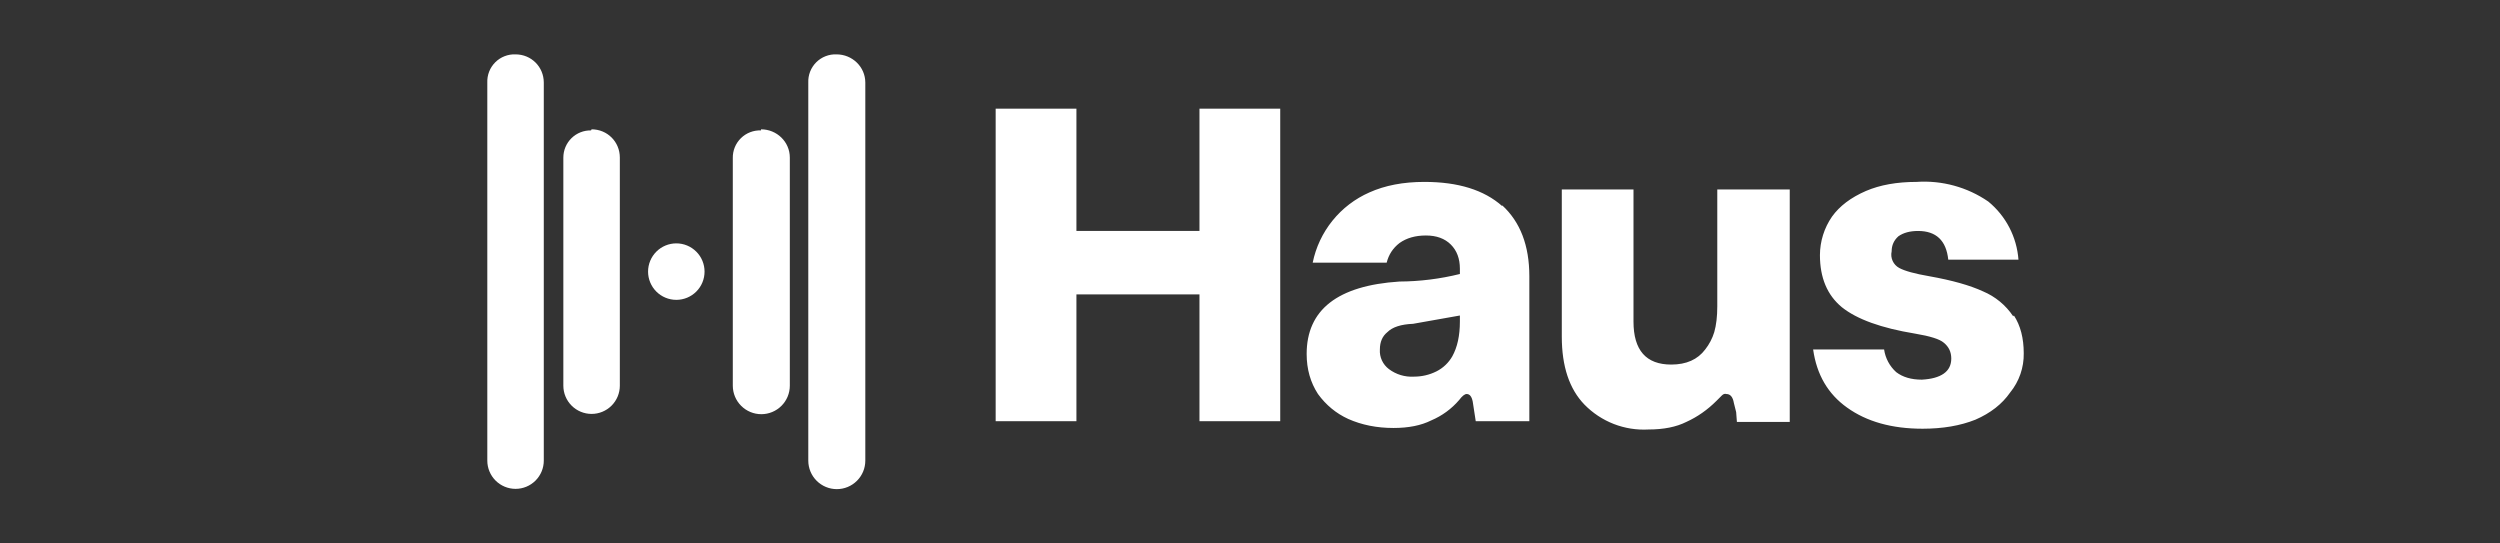 <svg width="184" height="40" viewBox="0 0 184 40" fill="none" xmlns="http://www.w3.org/2000/svg">
<rect x="0" y="0" width="184" height="40" fill="#333333" stroke="none"/>
<path d="M37.945 4.002C37.669 3.99 37.394 4.036 37.136 4.137C36.879 4.237 36.645 4.39 36.45 4.585C36.255 4.781 36.102 5.014 36.001 5.272C35.901 5.529 35.855 5.804 35.866 6.08V33.901C35.866 34.453 36.085 34.981 36.475 35.371C36.865 35.761 37.394 35.98 37.945 35.98C38.496 35.98 39.025 35.761 39.414 35.371C39.804 34.981 40.023 34.453 40.023 33.901V6.08C40.023 4.921 39.104 4.002 37.945 4.002ZM43.501 9.598C43.235 9.593 42.971 9.64 42.724 9.738C42.477 9.836 42.252 9.983 42.062 10.169C41.872 10.355 41.721 10.577 41.618 10.822C41.515 11.068 41.462 11.331 41.462 11.597V28.385C41.462 28.936 41.681 29.465 42.071 29.855C42.461 30.245 42.99 30.464 43.541 30.464C44.092 30.464 44.621 30.245 45.011 29.855C45.401 29.465 45.62 28.936 45.62 28.385V11.597C45.62 10.437 44.7 9.518 43.541 9.518M56.013 9.598C55.74 9.587 55.468 9.632 55.214 9.73C54.959 9.828 54.727 9.977 54.533 10.168C54.338 10.359 54.184 10.588 54.081 10.84C53.978 11.093 53.928 11.364 53.934 11.636V28.385C53.934 28.942 54.155 29.476 54.549 29.869C54.942 30.263 55.476 30.484 56.032 30.484C56.589 30.484 57.123 30.263 57.516 29.869C57.91 29.476 58.131 28.942 58.131 28.385V11.597C58.131 10.437 57.172 9.518 56.013 9.518M61.569 4.002C61.293 3.99 61.017 4.036 60.76 4.137C60.503 4.237 60.269 4.39 60.074 4.585C59.879 4.781 59.726 5.014 59.625 5.272C59.525 5.529 59.479 5.804 59.49 6.08V33.901C59.49 34.177 59.544 34.45 59.65 34.705C59.755 34.959 59.91 35.191 60.105 35.385C60.3 35.58 60.531 35.735 60.786 35.84C61.04 35.946 61.313 36 61.589 36C61.864 36 62.137 35.946 62.392 35.84C62.647 35.735 62.878 35.58 63.073 35.385C63.267 35.191 63.422 34.959 63.528 34.705C63.633 34.45 63.687 34.177 63.687 33.901V6.08C63.687 4.921 62.728 4.002 61.569 4.002ZM49.777 22.069C50.05 22.069 50.32 22.016 50.572 21.911C50.824 21.807 51.053 21.654 51.246 21.461C51.44 21.268 51.593 21.038 51.697 20.786C51.802 20.534 51.855 20.264 51.855 19.991C51.855 19.718 51.802 19.448 51.697 19.195C51.593 18.943 51.44 18.714 51.246 18.521C51.053 18.328 50.824 18.175 50.572 18.07C50.32 17.966 50.05 17.912 49.777 17.912C49.225 17.912 48.697 18.131 48.307 18.521C47.917 18.911 47.698 19.44 47.698 19.991C47.698 20.542 47.917 21.071 48.307 21.461C48.697 21.85 49.225 22.069 49.777 22.069Z" fill="white"/>
<path d="M88.281 16.999H79.225V7.999H73.281V30.999H79.225V21.666H88.281V30.999H94.225V7.999H88.281V16.999ZM110.559 15.165C109.225 13.98 107.318 13.388 104.836 13.388C103.281 13.388 101.929 13.647 100.781 14.165C99.724 14.631 98.794 15.343 98.069 16.242C97.344 17.141 96.845 18.201 96.614 19.332H102.059C102.207 18.74 102.522 18.258 103.003 17.888C103.522 17.517 104.17 17.332 104.948 17.332C105.725 17.332 106.336 17.554 106.781 17.999C107.225 18.443 107.448 19.036 107.448 19.777V20.166C105.993 20.526 104.501 20.713 103.003 20.721C98.448 21.017 96.17 22.795 96.17 26.054C96.17 27.166 96.448 28.147 97.003 28.999C97.596 29.814 98.337 30.425 99.225 30.832C100.225 31.277 101.336 31.499 102.559 31.499C103.67 31.499 104.596 31.314 105.336 30.943C106.128 30.609 106.832 30.096 107.392 29.443C107.614 29.147 107.799 28.999 107.948 28.999C108.17 28.999 108.318 29.184 108.392 29.554L108.614 30.999H112.559V20.332C112.559 18.073 111.892 16.332 110.559 15.11M107.448 23.666C107.448 24.703 107.262 25.554 106.892 26.221C106.621 26.698 106.215 27.085 105.725 27.332C105.207 27.591 104.651 27.721 104.059 27.721C103.401 27.759 102.751 27.562 102.225 27.166C102.003 26.999 101.825 26.78 101.709 26.528C101.592 26.276 101.541 25.998 101.559 25.721C101.559 25.166 101.744 24.74 102.114 24.443C102.485 24.073 103.114 23.869 104.003 23.832L107.448 23.221V23.666ZM126.392 22.554C126.392 23.295 126.318 23.925 126.17 24.443C126.029 24.907 125.803 25.34 125.503 25.721C124.947 26.462 124.114 26.832 123.003 26.832C121.151 26.832 120.225 25.777 120.225 23.666V13.943H114.948V24.777C114.948 26.962 115.503 28.628 116.614 29.777C117.224 30.402 117.962 30.889 118.776 31.206C119.591 31.522 120.464 31.66 121.336 31.61C122.447 31.61 123.373 31.425 124.114 31.054C124.929 30.684 125.67 30.166 126.336 29.499L126.725 29.11C126.836 28.999 126.947 28.962 127.059 28.999C127.355 28.999 127.54 29.221 127.614 29.666L127.781 30.332L127.836 31.054H131.725V13.943H126.392V22.554ZM148.17 23.277C147.625 22.461 146.852 21.823 145.947 21.443C144.984 20.999 143.67 20.628 142.003 20.332C140.929 20.147 140.188 19.943 139.781 19.721C139.568 19.606 139.398 19.424 139.298 19.203C139.197 18.983 139.172 18.735 139.225 18.499C139.225 18.054 139.392 17.684 139.725 17.388C140.096 17.128 140.577 16.999 141.17 16.999C142.503 16.999 143.244 17.703 143.392 19.11H148.559C148.497 18.284 148.269 17.478 147.887 16.743C147.505 16.007 146.977 15.357 146.336 14.832C144.79 13.77 142.93 13.261 141.059 13.388C139.614 13.388 138.373 13.61 137.336 14.054C136.225 14.536 135.392 15.165 134.836 15.943C134.26 16.776 133.95 17.764 133.947 18.777C133.947 20.443 134.484 21.721 135.559 22.61C136.67 23.499 138.466 24.147 140.947 24.554C142.059 24.74 142.762 24.962 143.059 25.221C143.429 25.517 143.614 25.906 143.614 26.388C143.614 26.869 143.429 27.24 143.059 27.499C142.688 27.758 142.151 27.906 141.447 27.943C140.67 27.943 140.04 27.758 139.559 27.388C139.077 26.953 138.762 26.363 138.67 25.721H133.447C133.707 27.573 134.54 28.999 135.947 29.999C137.392 31.036 139.244 31.554 141.503 31.554C142.984 31.554 144.281 31.332 145.392 30.888C146.503 30.406 147.355 29.74 147.947 28.888C148.612 28.073 148.966 27.05 148.947 25.999C148.947 24.888 148.707 23.962 148.225 23.221" fill="white"/>
</svg>
